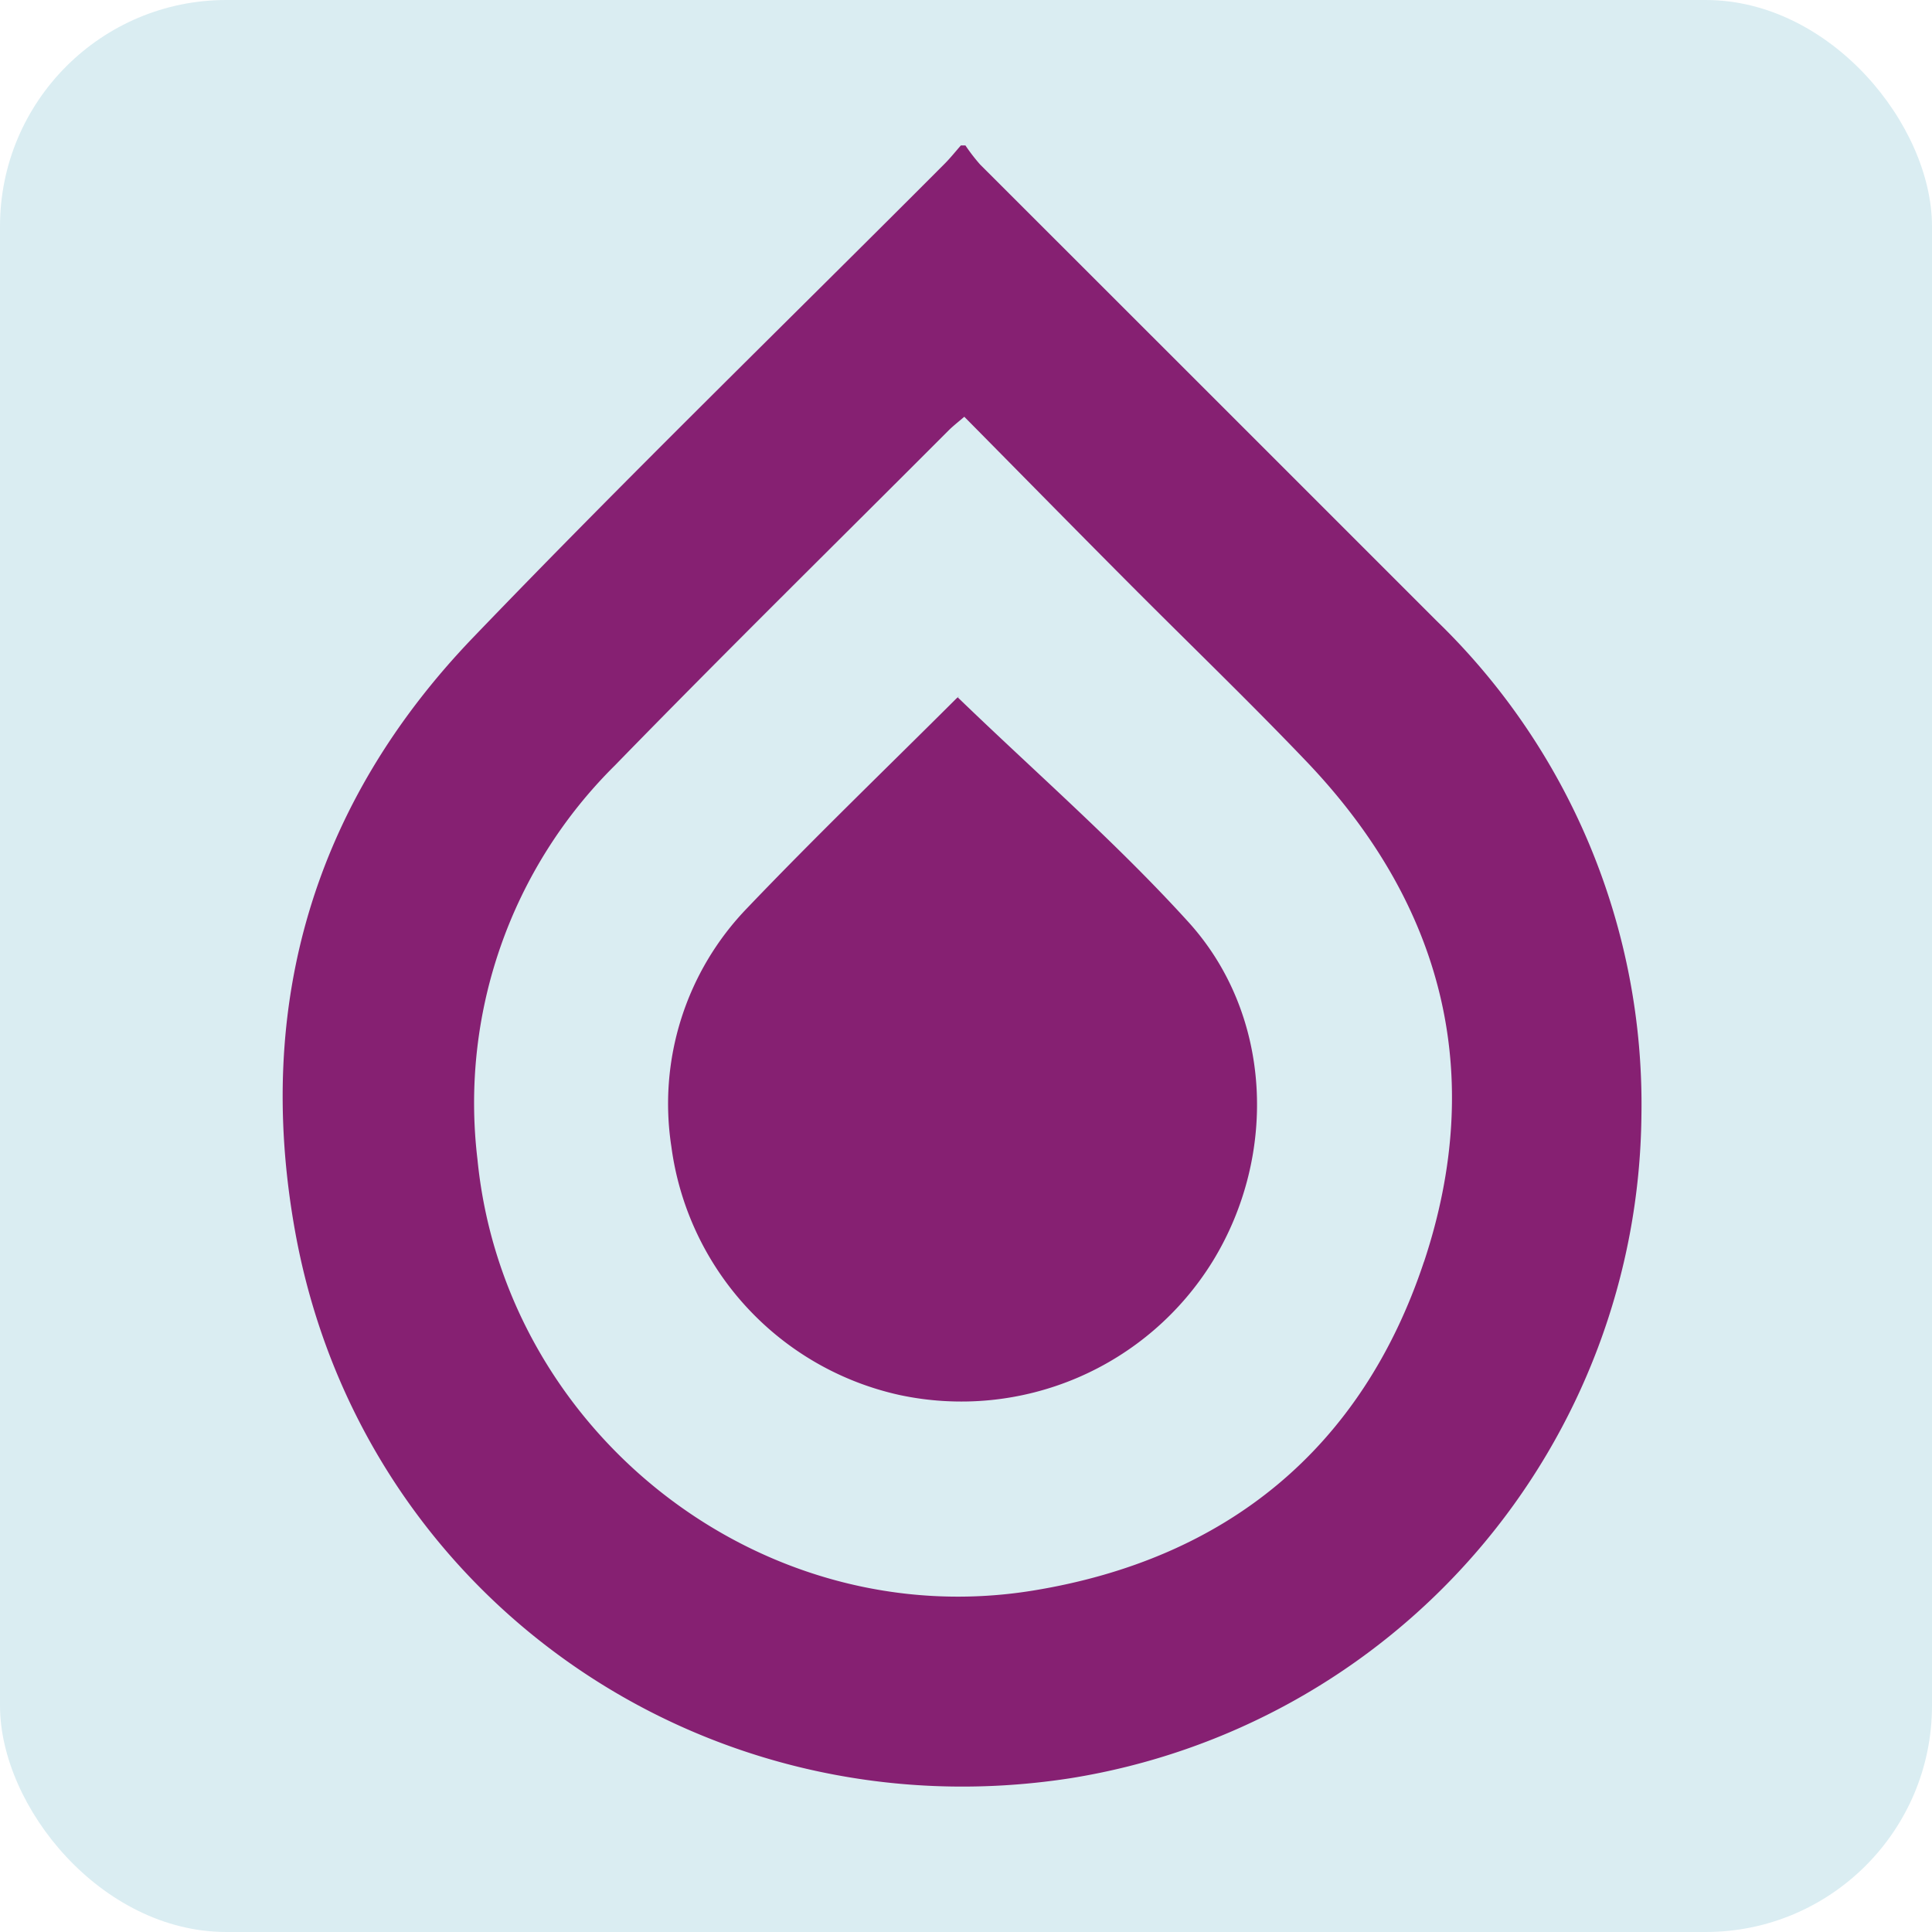 <?xml version="1.0" encoding="UTF-8"?>
<svg xmlns="http://www.w3.org/2000/svg" width="128" height="128" viewBox="0 0 128 128">
  <g id="Group_130" data-name="Group 130" transform="translate(36.999 22)">
    <rect id="Rectangle_380" data-name="Rectangle 380" width="128" height="128" rx="15" transform="translate(-36.999 -22)" fill="#daedf2"></rect>
    <path id="Path_10" data-name="Path 10" d="M33.853,24.163A44.549,44.549,0,0,0,20.294-8.582Q5.17-23.709-9.962-38.828a12.171,12.171,0,0,1-.973-1.263h-.3c-.361.409-.7.838-1.085,1.223C-22.742-28.416-33.339-18.123-43.563-7.478-54.1,3.5-58.026,16.825-55.36,31.768c4.313,24.2,26.957,40.069,51.33,36.326A44.924,44.924,0,0,0,33.853,24.163m-14.41,9.711C15.342,46.217,6.386,53.562-6.448,55.652c-17.977,2.93-35.027-10.427-36.814-28.559A31.453,31.453,0,0,1-34.157.985c7.284-7.483,14.734-14.805,22.114-22.2.278-.278.592-.519,1.034-.9C-7.4-18.466-3.854-14.852-.276-11.259,3.689-7.27,7.75-3.37,11.632.694c9.09,9.507,11.953,20.733,7.815,33.182m-13.986-.06C9.776,26.768,9.383,17.468,3.84,11.362-.9,6.137-6.267,1.473-11.436-3.517c.183-.133.008-.039-.129.1-4.619,4.608-9.322,9.135-13.828,13.852a18.653,18.653,0,0,0-5.022,15.812,19.479,19.479,0,0,0,15.1,16.446A19.569,19.569,0,0,0,5.461,33.816" transform="translate(37.897 27.726)" fill="#862072"></path>
  </g>
</svg>
